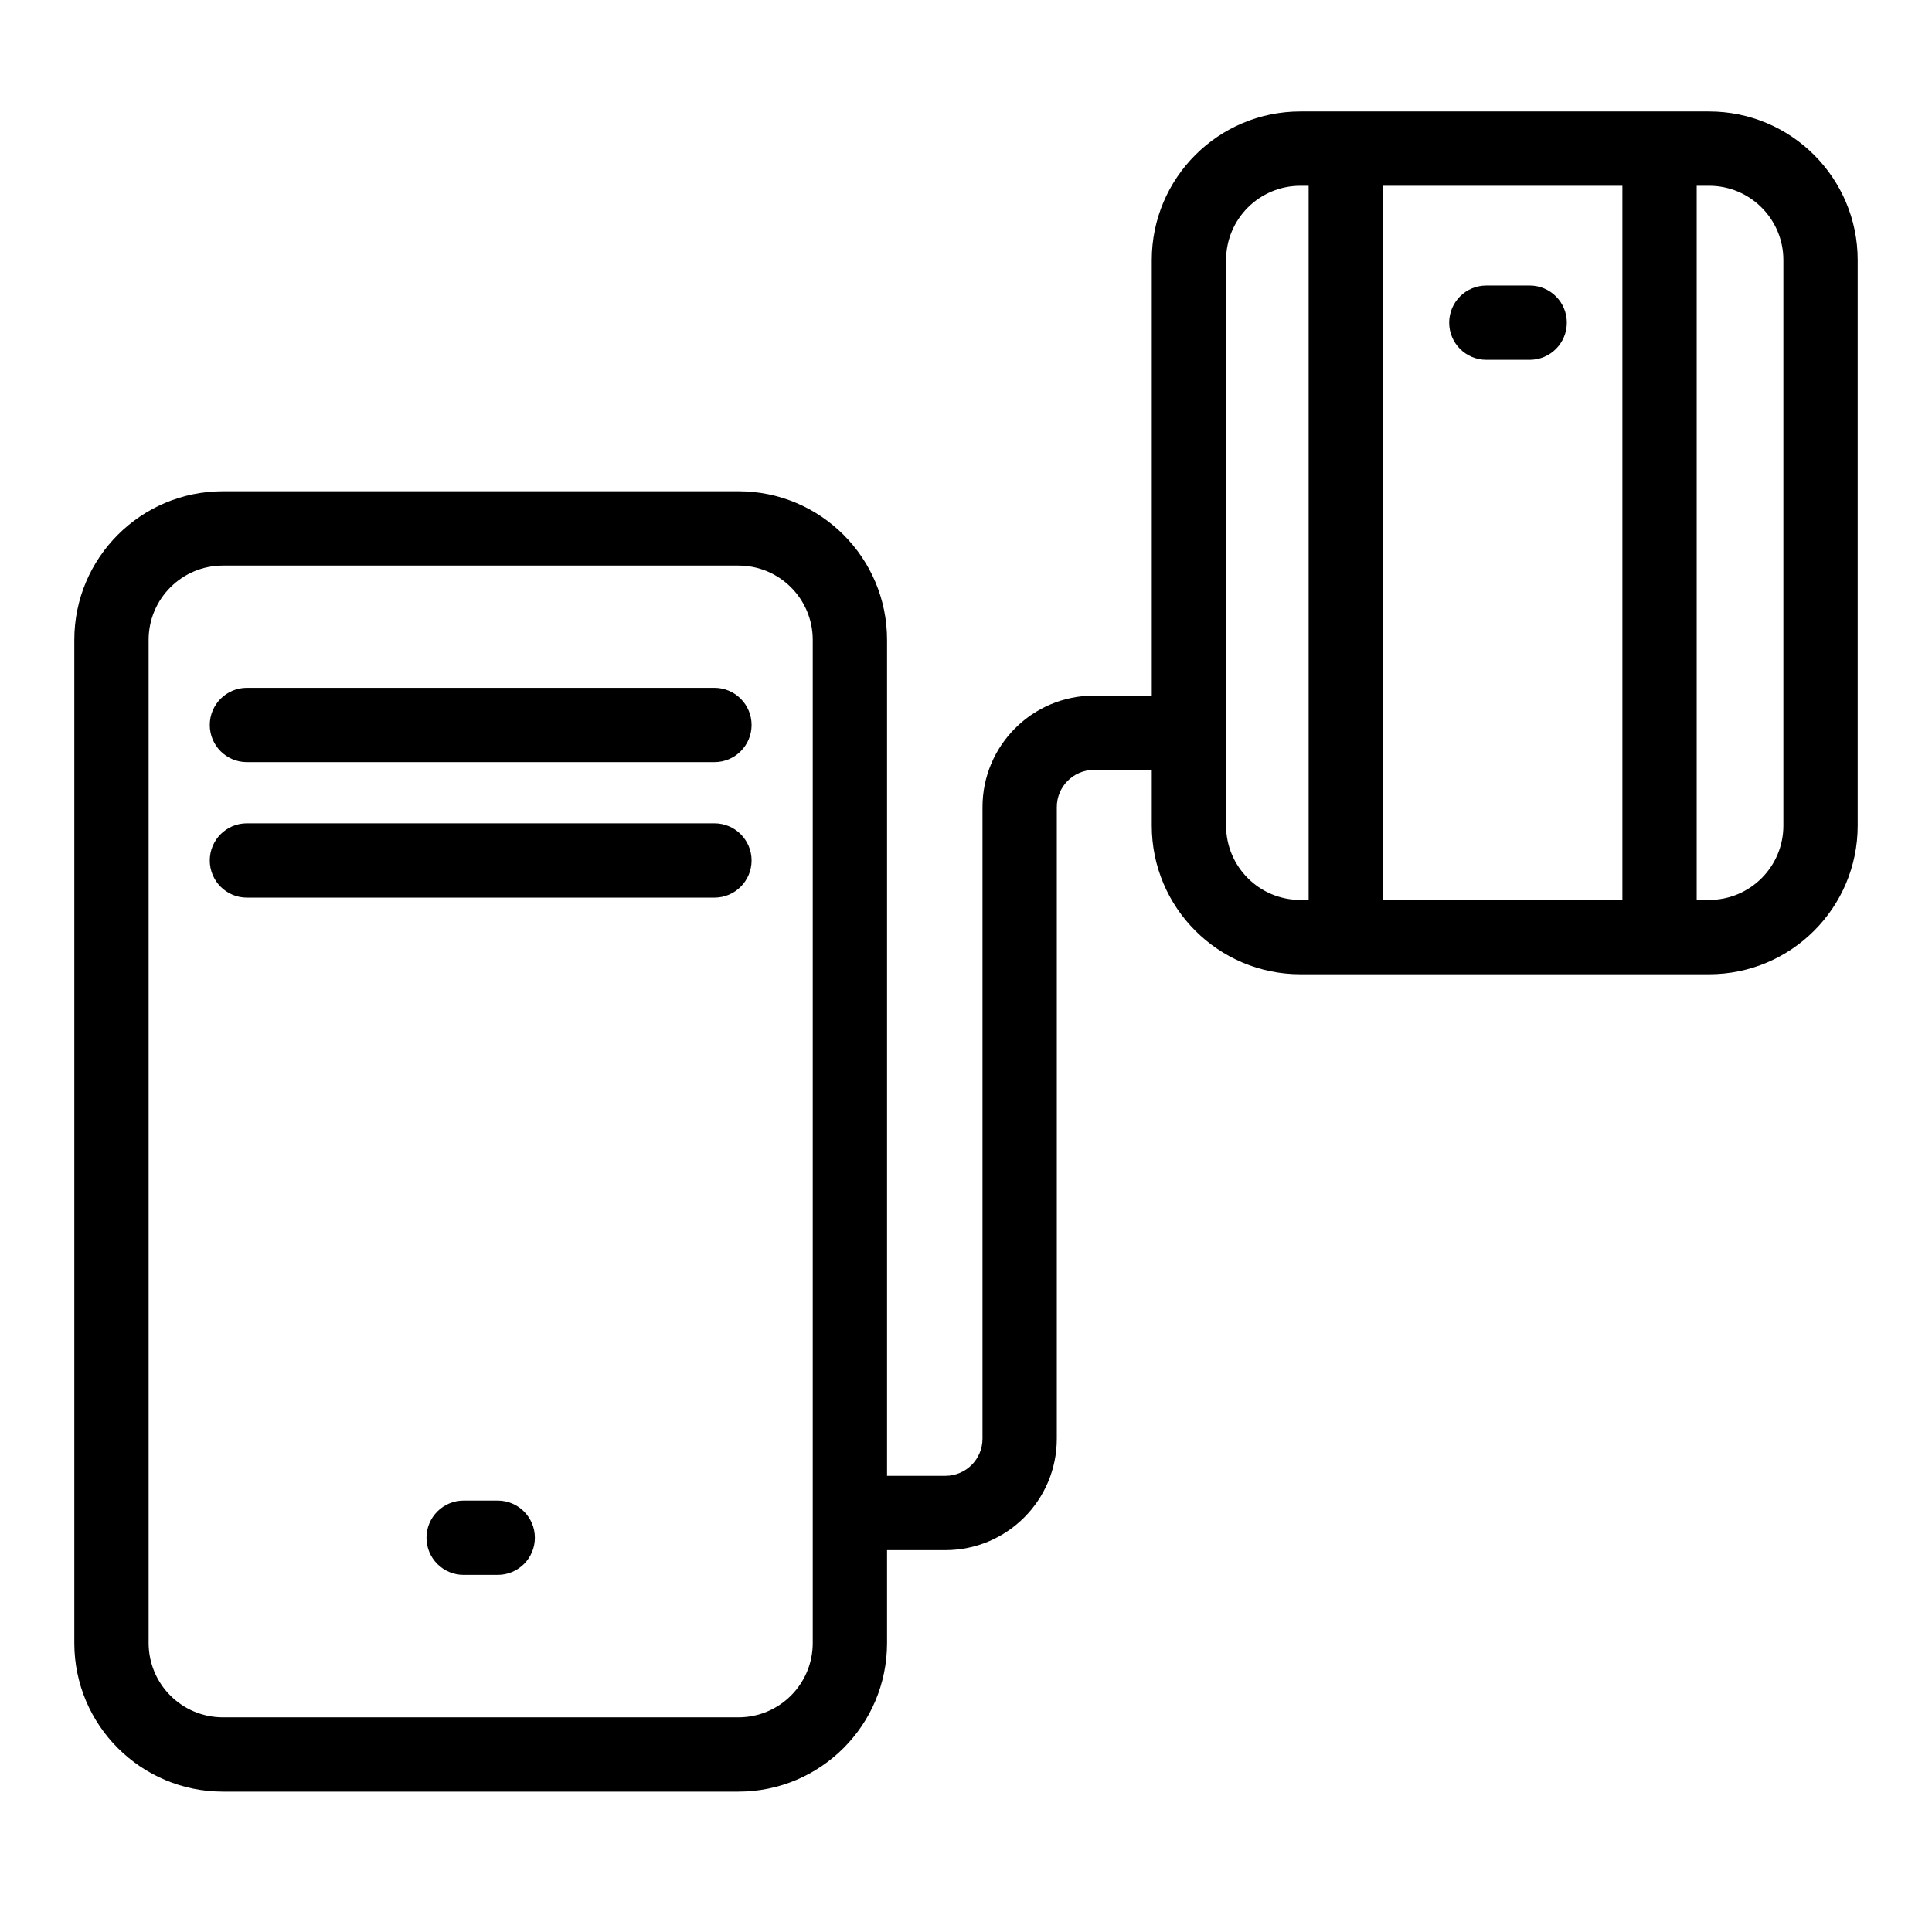 <svg width="52" height="52" viewBox="0 0 52 52" fill="none" xmlns="http://www.w3.org/2000/svg">
<path fill-rule="evenodd" clip-rule="evenodd" d="M37.222 5H43.667V24.222H37.222V5ZM36.222 3H44.667H46C48.209 3 50 4.791 50 7V22.222C50 24.431 48.209 26.222 46 26.222H44.667H36.222H35C32.791 26.222 31 24.431 31 22.222V20.722H29.444C28.892 20.722 28.444 21.17 28.444 21.722V38.722C28.444 40.379 27.101 41.722 25.444 41.722H23.875V44.222C23.875 46.431 22.084 48.222 19.875 48.222H6C3.791 48.222 2 46.431 2 44.222V17.222C2 15.013 3.791 13.222 6 13.222H19.875C22.084 13.222 23.875 15.013 23.875 17.222V39.722H25.444C25.997 39.722 26.444 39.275 26.444 38.722V21.722C26.444 20.065 27.788 18.722 29.444 18.722H31V7C31 4.791 32.791 3 35 3H36.222ZM33 18.722V20.722V22.222C33 23.327 33.895 24.222 35 24.222H35.222V5H35C33.895 5 33 5.895 33 7V18.722ZM45.667 24.222V5H46C47.105 5 48 5.895 48 7V22.222C48 23.327 47.105 24.222 46 24.222H45.667ZM19.875 15.222H6C4.895 15.222 4 16.118 4 17.222V44.222C4 45.327 4.895 46.222 6 46.222H19.875C20.98 46.222 21.875 45.327 21.875 44.222V17.222C21.875 16.118 20.98 15.222 19.875 15.222ZM11.479 41.388C11.479 40.836 11.927 40.388 12.479 40.388H13.396C13.948 40.388 14.396 40.836 14.396 41.388C14.396 41.941 13.948 42.388 13.396 42.388H12.479C11.927 42.388 11.479 41.941 11.479 41.388ZM6.646 18.513C6.093 18.513 5.646 18.961 5.646 19.513C5.646 20.066 6.093 20.513 6.646 20.513H19.229C19.781 20.513 20.229 20.066 20.229 19.513C20.229 18.961 19.781 18.513 19.229 18.513H6.646ZM5.646 23.16C5.646 22.607 6.093 22.16 6.646 22.16H19.229C19.781 22.16 20.229 22.607 20.229 23.16C20.229 23.712 19.781 24.16 19.229 24.16H6.646C6.093 24.16 5.646 23.712 5.646 23.16ZM39.005 8.685C39.005 8.132 39.452 7.685 40.005 7.685H41.171C41.724 7.685 42.171 8.132 42.171 8.685C42.171 9.237 41.724 9.685 41.171 9.685H40.005C39.452 9.685 39.005 9.237 39.005 8.685Z" fill="black"/>
</svg>
